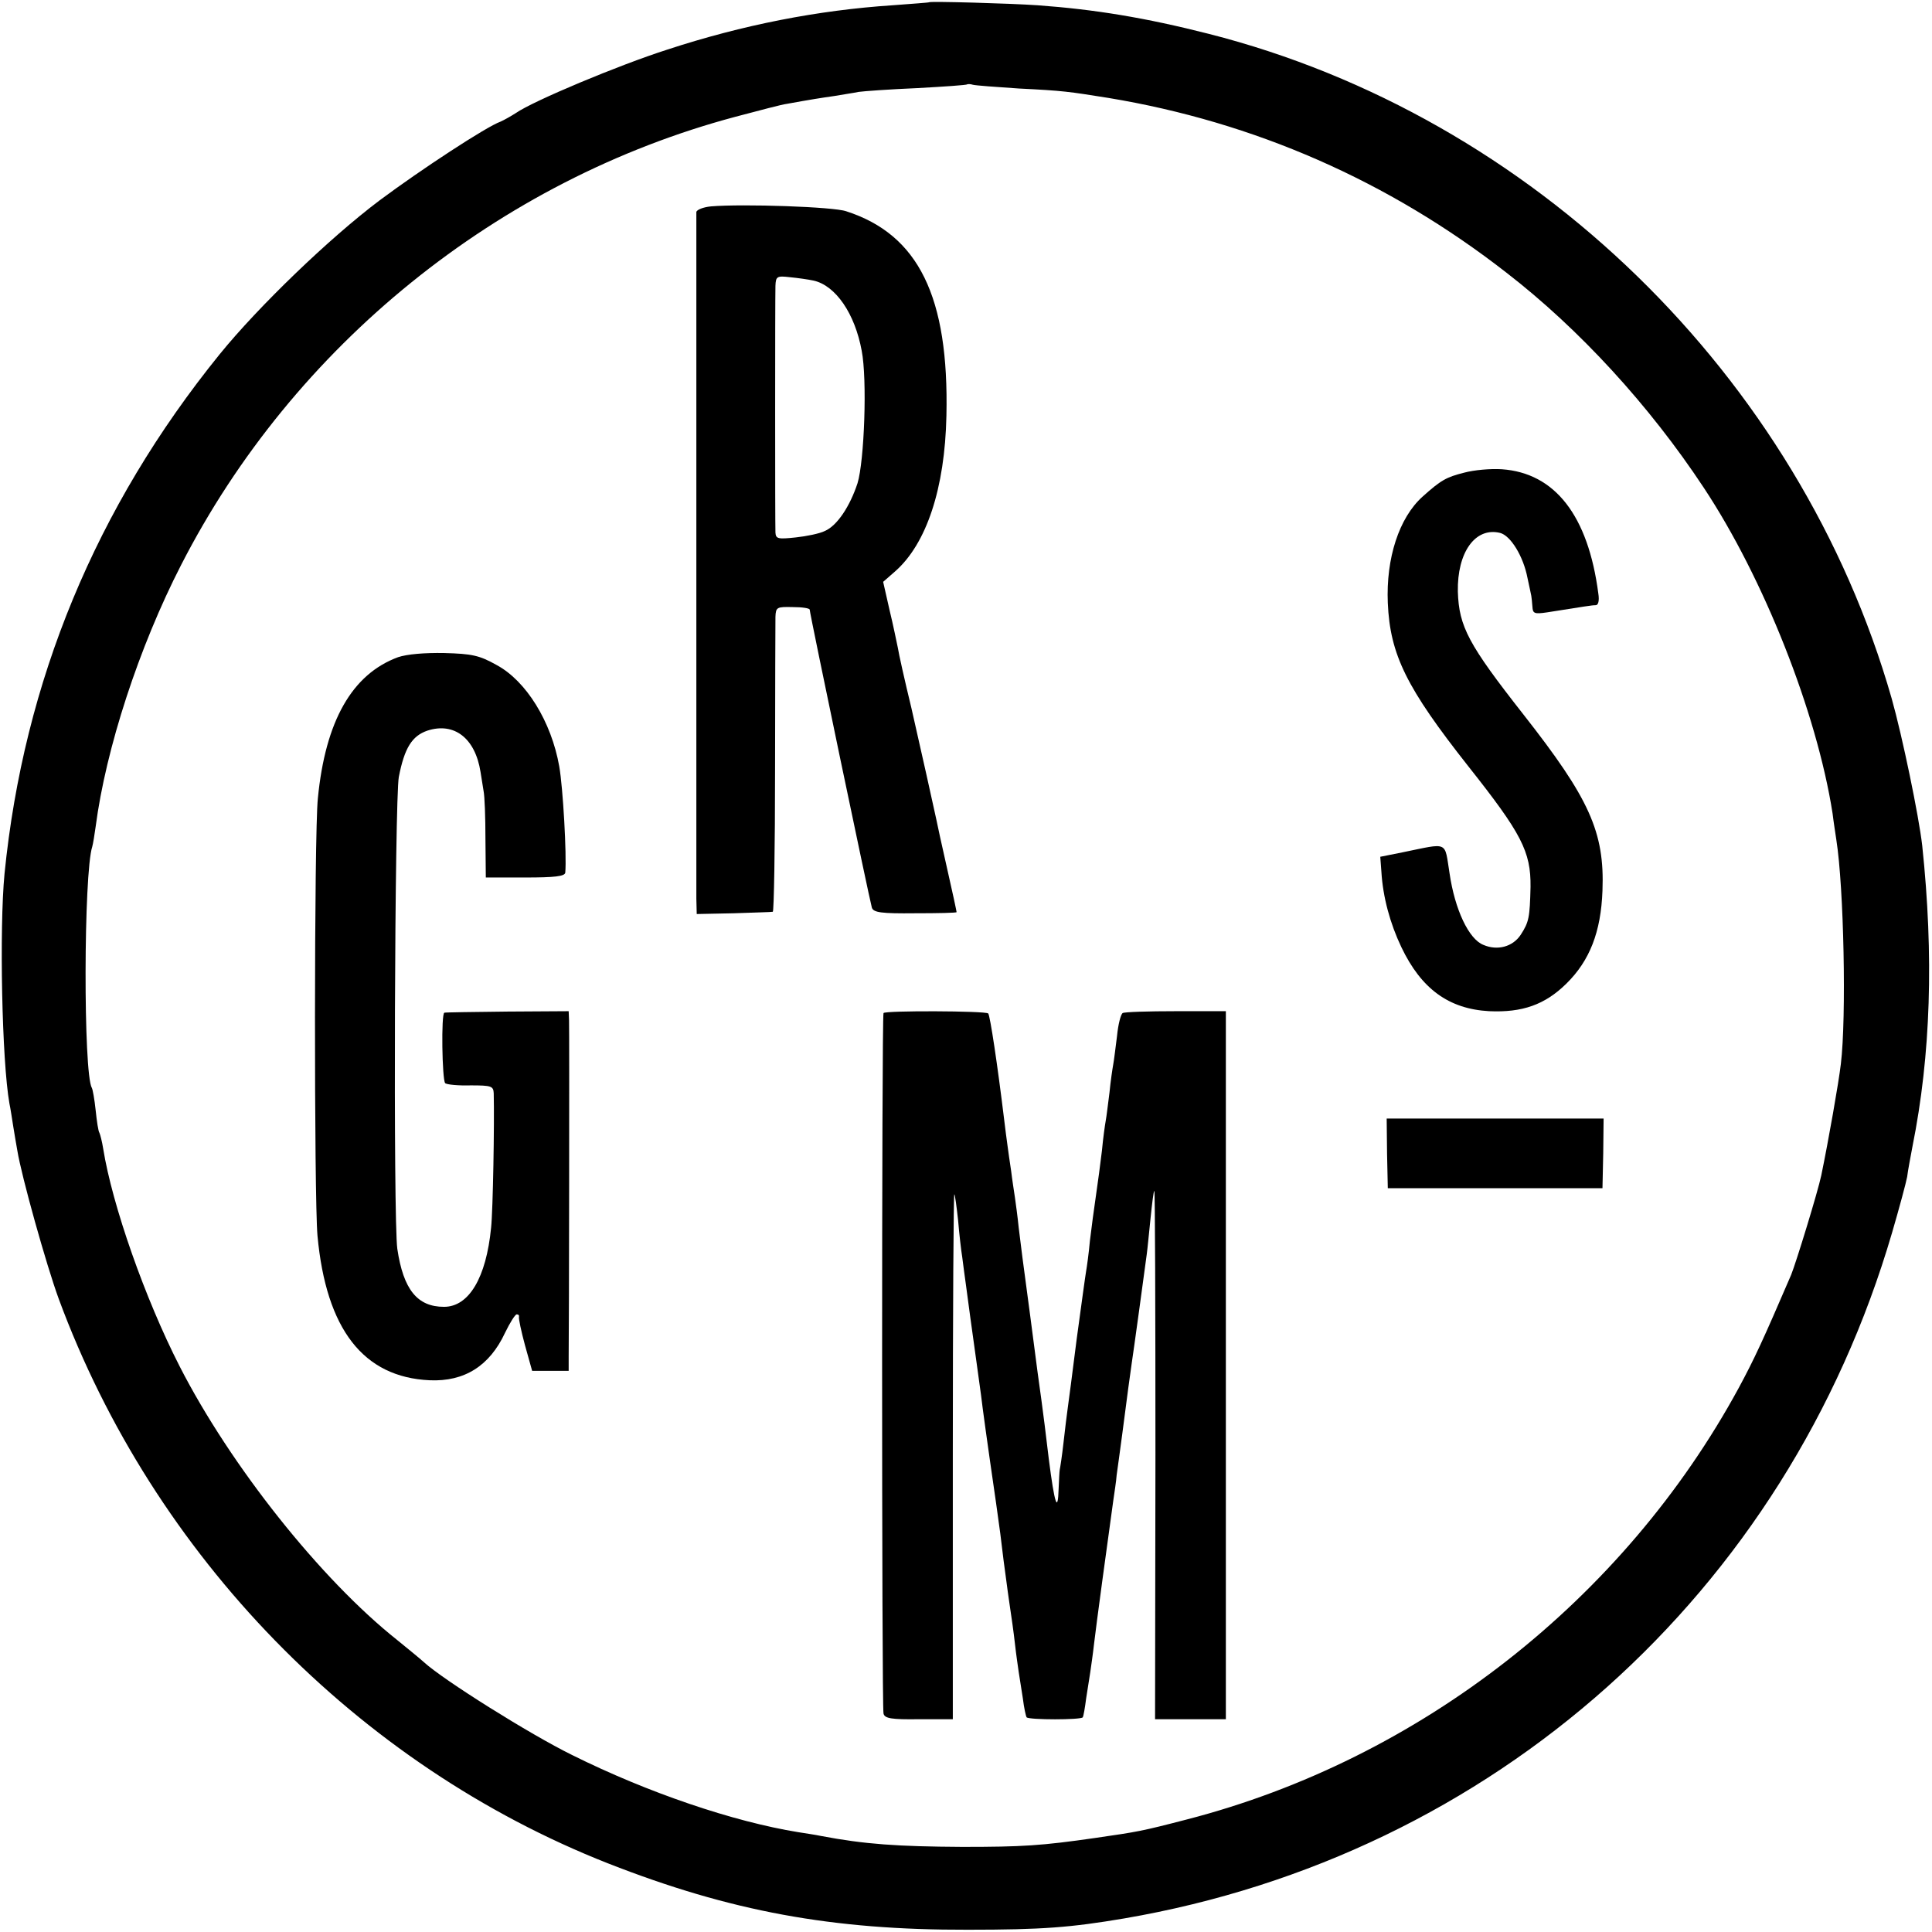 <?xml version="1.0" standalone="no"?>
<!DOCTYPE svg PUBLIC "-//W3C//DTD SVG 20010904//EN"
 "http://www.w3.org/TR/2001/REC-SVG-20010904/DTD/svg10.dtd">
<svg version="1.0" xmlns="http://www.w3.org/2000/svg"
 width="513pt" height="513pt" viewBox="0 0 513 513"
 preserveAspectRatio="xMidYMid meet">
<g transform="translate(0,513) scale(0.1,-0.1)"
fill="#000000" stroke="none">
<path d="M2467 5124 c-1 -1 -45 -4 -97 -8 -197 -13 -398 -52 -599 -118 -128
-41 -355 -136 -401 -168 -14 -9 -32 -19 -41 -23 -37 -13 -211 -127 -321 -209
-133 -100 -322 -282 -425 -409 -328 -405 -520 -868 -571 -1379 -14 -146 -7
-497 13 -610 3 -14 7 -41 10 -60 3 -19 8 -48 11 -65 11 -68 77 -304 110 -394
252 -682 793 -1237 1459 -1499 324 -127 594 -177 955 -176 198 0 273 6 415 30
980 168 1759 863 2039 1821 19 65 37 132 40 148 2 17 9 53 14 80 49 244 57
507 26 800 -9 79 -53 291 -81 390 -245 857 -953 1546 -1813 1765 -169 43 -303
65 -455 76 -72 5 -284 11 -288 8z m238 -229 c120 -6 131 -8 238 -25 387 -64
744 -220 1057 -464 194 -150 380 -353 524 -571 159 -240 300 -596 342 -865 3
-25 8 -56 10 -70 20 -127 27 -471 12 -595 -6 -51 -33 -204 -52 -296 -9 -43
-67 -232 -80 -264 -74 -172 -97 -222 -139 -300 -306 -563 -846 -986 -1465
-1146 -123 -32 -132 -33 -242 -49 -145 -21 -196 -24 -355 -24 -172 1 -259 7
-375 29 -14 3 -41 7 -60 10 -173 28 -400 105 -601 205 -112 55 -343 200 -394
247 -11 10 -43 36 -70 58 -203 161 -443 463 -578 727 -92 180 -179 428 -203
578 -3 19 -8 38 -10 42 -3 4 -7 31 -10 60 -3 29 -8 56 -10 59 -23 38 -22 571
1 641 2 7 6 31 9 53 27 207 115 477 227 695 298 582 842 1022 1472 1190 64 17
125 33 135 34 66 12 92 16 127 21 22 4 51 8 65 11 14 2 84 7 155 10 72 4 132
8 133 10 2 1 9 1 15 -1 7 -2 62 -6 122 -10z"/>
<path d="M1888 4582 c-21 -2 -38 -9 -39 -15 0 -18 0 -1776 0 -1823 l1 -41 98
2 c53 2 100 3 104 4 3 0 6 171 6 379 0 207 1 389 1 404 1 26 4 27 46 26 25 0
45 -3 45 -7 0 -10 159 -771 165 -791 4 -13 25 -16 115 -15 60 0 110 1 110 3 0
2 -11 54 -25 115 -14 62 -27 121 -29 132 -11 51 -38 172 -66 295 -18 74 -34
146 -36 160 -3 14 -12 59 -22 100 l-17 75 32 28 c83 73 132 220 136 413 7 316
-74 481 -266 543 -34 12 -274 20 -359 13z m272 -197 c59 -13 110 -88 128 -186
15 -76 7 -293 -11 -352 -20 -61 -54 -113 -87 -127 -14 -7 -49 -14 -77 -17 -47
-5 -53 -4 -54 13 -1 22 -1 616 0 655 1 25 4 27 38 23 21 -2 49 -6 63 -9z"/>
<path d="M3888 3875 c-48 -12 -62 -20 -111 -64 -62 -56 -97 -163 -92 -282 6
-138 50 -226 214 -434 141 -178 166 -226 165 -320 -2 -81 -4 -93 -26 -127 -21
-32 -62 -43 -99 -27 -39 15 -76 94 -90 190 -14 87 -1 81 -124 56 l-60 -12 3
-40 c4 -67 23 -137 53 -200 53 -111 126 -164 233 -170 88 -4 148 17 205 73 62
61 92 137 96 247 6 156 -35 245 -210 468 -146 186 -171 233 -174 326 -2 104
46 172 112 156 28 -7 62 -62 73 -120 5 -22 9 -43 10 -47 1 -5 2 -17 3 -29 1
-18 5 -20 39 -15 102 16 118 19 129 19 7 0 10 12 7 31 -27 207 -115 320 -256
330 -30 2 -74 -2 -100 -9z"/>
<path d="M1057 3385 c-122 -45 -193 -169 -213 -375 -10 -95 -10 -1060 -1
-1161 23 -249 122 -376 298 -384 92 -4 159 38 200 126 13 27 27 49 31 49 5 0
7 -3 6 -7 -1 -5 6 -38 16 -75 l19 -68 48 0 49 0 0 38 c1 62 2 865 1 892 l-1
25 -162 -1 c-90 -1 -165 -2 -168 -3 -9 -2 -6 -178 2 -187 4 -4 35 -7 68 -6 55
0 60 -2 61 -21 2 -80 -2 -311 -7 -357 -13 -133 -59 -210 -125 -210 -71 0 -108
46 -124 154 -11 78 -7 1193 4 1253 15 77 35 109 76 123 71 23 127 -20 141
-110 2 -14 6 -36 8 -50 3 -14 5 -71 5 -127 l1 -103 105 0 c77 0 105 3 106 13
4 47 -6 225 -16 282 -21 119 -88 227 -166 269 -46 26 -66 30 -139 32 -53 1
-99 -3 -123 -11z"/>
<path d="M2346 2440 c-5 -8 -5 -1843 0 -1860 3 -13 21 -16 94 -15 l90 0 0 699
c0 385 2 697 4 695 2 -2 6 -33 10 -69 3 -36 8 -80 11 -98 2 -18 7 -52 10 -75
3 -23 8 -60 11 -82 3 -22 7 -51 9 -65 2 -14 6 -43 9 -65 3 -22 8 -58 11 -80 4
-34 15 -115 40 -287 9 -63 14 -101 20 -153 4 -27 10 -77 15 -110 5 -33 12 -82
15 -110 3 -27 8 -61 10 -75 2 -14 7 -45 11 -70 3 -25 8 -47 10 -50 7 -7 144
-7 149 0 2 3 6 26 9 50 4 25 9 56 11 70 2 14 7 48 10 75 5 44 36 273 51 380 3
22 8 52 9 68 2 15 9 64 15 110 6 45 13 100 16 122 3 22 7 51 9 65 4 25 34 244
40 290 2 14 6 57 10 95 4 39 8 72 10 73 2 2 3 -313 3 -700 l-1 -703 94 0 94 0
0 940 0 940 -133 0 c-73 0 -137 -2 -141 -5 -5 -3 -12 -30 -15 -61 -4 -31 -8
-65 -10 -75 -2 -11 -7 -44 -10 -75 -4 -31 -8 -65 -10 -75 -2 -11 -7 -46 -10
-79 -4 -33 -11 -87 -16 -120 -5 -33 -12 -87 -16 -120 -3 -33 -8 -69 -10 -80
-2 -11 -13 -92 -25 -180 -11 -88 -22 -171 -24 -185 -2 -14 -7 -54 -11 -90 -4
-36 -9 -68 -10 -72 -1 -5 -2 -27 -3 -50 -2 -69 -11 -41 -26 77 -5 43 -15 126
-30 232 -2 16 -11 84 -20 153 -9 69 -18 136 -20 150 -2 14 -6 50 -10 80 -3 30
-8 66 -10 80 -2 14 -7 45 -10 70 -4 25 -8 56 -10 70 -2 14 -6 45 -9 70 -17
140 -37 274 -42 279 -7 7 -275 8 -278 1z"/>
<path d="M3683 2068 l2 -93 285 0 285 0 2 93 1 92 -288 0 -288 0 1 -92z"/>
</g>
</svg>
